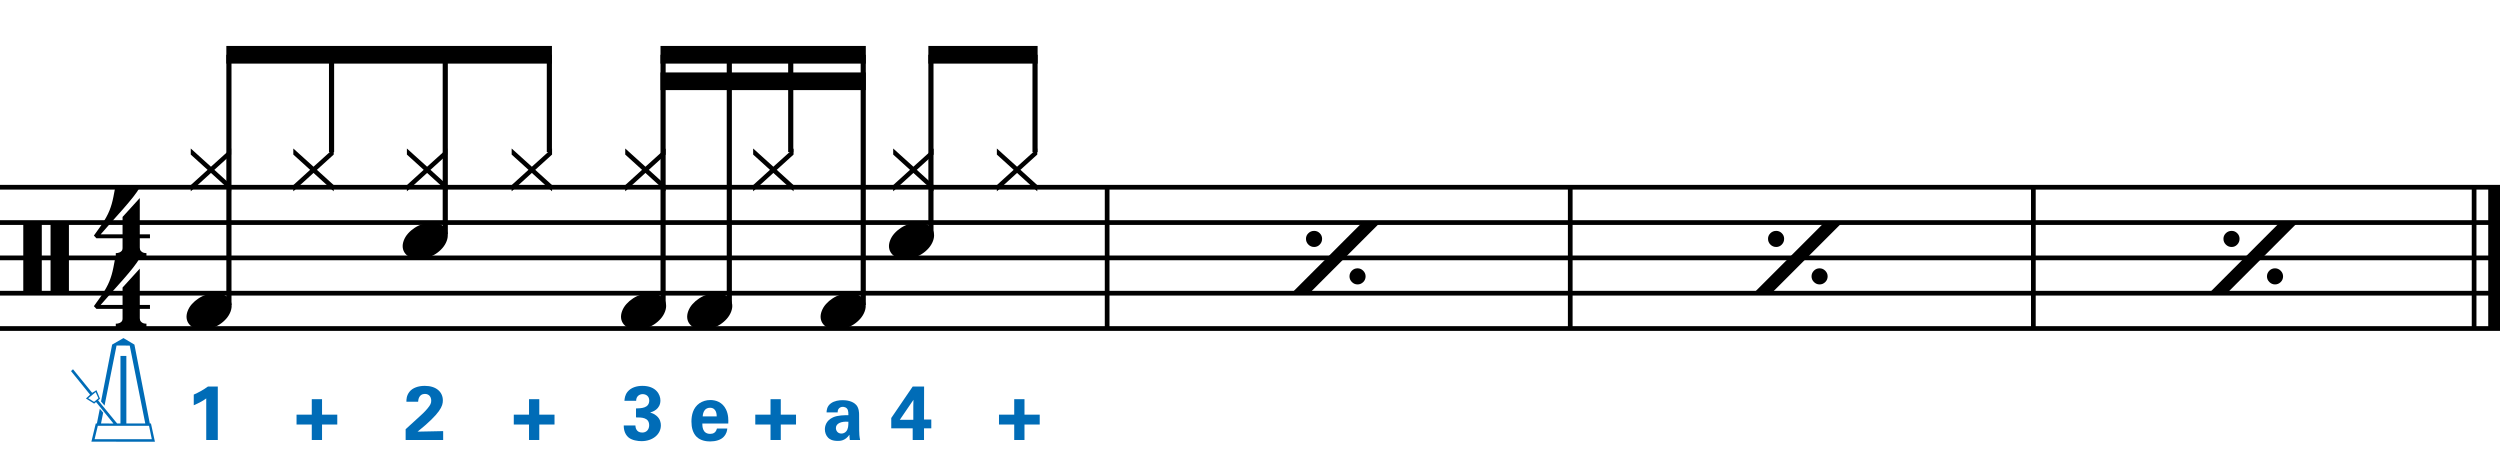 <?xml version="1.0" encoding="utf-8"?>
<!-- Generator: Adobe Illustrator 14.0.0, SVG Export Plug-In . SVG Version: 6.00 Build 43363)  -->
<!DOCTYPE svg PUBLIC "-//W3C//DTD SVG 1.1//EN" "http://www.w3.org/Graphics/SVG/1.1/DTD/svg11.dtd">
<svg version="1.1" id="Layer_1" xmlns="http://www.w3.org/2000/svg" xmlns:xlink="http://www.w3.org/1999/xlink" x="0px" y="0px"
	 width="544.104px" height="99.925px" viewBox="0 0 544.104 99.925" enable-background="new 0 0 544.104 99.925"
	 xml:space="preserve">
<g>
	<path d="M5.067,48.312h4.028v15.682H5.067V48.312z M11.002,48.312H15v15.682h-3.998V48.312z"/>
</g>
<g>
	<path d="M30.427,67.222v2.03c0,0.308,0.072,0.543,0.215,0.707c0.143,0.164,0.308,0.287,0.492,0.369
		c0.226,0.081,0.472,0.123,0.738,0.123v0.8H25.2v-0.8c0.266,0,0.512-0.042,0.738-0.123c0.184-0.062,0.354-0.169,0.507-0.323
		c0.153-0.153,0.23-0.385,0.23-0.691v-2.092h-5.689l-0.553-0.584c0.615-0.84,1.138-1.573,1.568-2.198
		c0.43-0.625,0.794-1.204,1.091-1.737c0.297-0.533,0.538-1.03,0.723-1.491c0.185-0.462,0.349-0.938,0.492-1.431
		c0.143-0.491,0.271-1.029,0.384-1.613c0.112-0.585,0.241-1.256,0.384-2.015h5.32c-0.308,0.595-0.784,1.297-1.43,2.106
		c-0.646,0.811-1.369,1.671-2.168,2.583c-0.8,0.912-1.63,1.845-2.491,2.798c-0.861,0.953-1.661,1.861-2.398,2.722h4.766V62.58
		l3.751-4.121v7.903h2.214v0.86H30.427z"/>
</g>
<g>
	<path d="M30.427,51.862v2.03c0,0.308,0.072,0.543,0.215,0.707c0.143,0.164,0.308,0.287,0.492,0.369
		c0.226,0.082,0.472,0.123,0.738,0.123v0.799H25.2v-0.799c0.266,0,0.512-0.042,0.738-0.123c0.184-0.062,0.354-0.169,0.507-0.323
		c0.153-0.154,0.23-0.385,0.23-0.692v-2.091h-5.689l-0.553-0.584c0.615-0.841,1.138-1.574,1.568-2.199
		c0.43-0.625,0.794-1.204,1.091-1.737c0.297-0.533,0.538-1.03,0.723-1.491c0.185-0.461,0.349-0.938,0.492-1.43
		c0.143-0.492,0.271-1.03,0.384-1.614c0.112-0.584,0.241-1.255,0.384-2.014h5.32c-0.308,0.595-0.784,1.297-1.43,2.106
		c-0.646,0.81-1.369,1.671-2.168,2.583c-0.8,0.912-1.63,1.845-2.491,2.798c-0.861,0.953-1.661,1.86-2.398,2.721h4.766v-3.782
		l3.751-4.121v7.903h2.214v0.861H30.427z"/>
</g>
<line fill="none" stroke="#000000" stroke-width="1.024" stroke-miterlimit="10" x1="240.96" y1="40.75" x2="240.96" y2="71.5"/>
<line fill="none" stroke="#000000" stroke-width="1.024" stroke-miterlimit="10" x1="341.751" y1="40.75" x2="341.751" y2="71.5"/>
<line fill="none" stroke="#000000" stroke-width="1.024" stroke-miterlimit="10" x1="442.543" y1="40.75" x2="442.543" y2="71.5"/>
<line fill="none" stroke="#000000" stroke-width="2.562" stroke-miterlimit="10" x1="542.823" y1="40.75" x2="542.823" y2="71.5"/>
<line fill="none" stroke="#000000" stroke-width="1.024" stroke-miterlimit="10" x1="538.467" y1="40.75" x2="538.467" y2="71.5"/>
<line fill="none" stroke="#000000" stroke-width="1.028" stroke-miterlimit="10" x1="0" y1="40.75" x2="544.104" y2="40.75"/>
<line fill="none" stroke="#000000" stroke-width="1.028" stroke-miterlimit="10" x1="0" y1="48.438" x2="544.104" y2="48.438"/>
<line fill="none" stroke="#000000" stroke-width="1.028" stroke-miterlimit="10" x1="0" y1="56.125" x2="544.104" y2="56.125"/>
<line fill="none" stroke="#000000" stroke-width="1.028" stroke-miterlimit="10" x1="0" y1="63.812" x2="544.104" y2="63.812"/>
<line fill="none" stroke="#000000" stroke-width="1.028" stroke-miterlimit="10" x1="0" y1="71.5" x2="544.104" y2="71.5"/>
<g>
	<path d="M41.517,41.634v-1.353l3.659-3.321l-3.659-3.321v-1.322l4.397,3.967l4.397-3.967v1.322l-3.659,3.321l3.659,3.321v1.353
		l-4.397-3.998L41.517,41.634z"/>
</g>
<g>
	<path d="M40.833,67.71c0.205-0.553,0.518-1.065,0.938-1.537c0.42-0.471,0.907-0.887,1.46-1.245s1.148-0.636,1.784-0.831
		c0.635-0.193,1.281-0.291,1.937-0.291c0.656,0,1.23,0.107,1.722,0.322c0.492,0.215,0.886,0.503,1.184,0.861
		c0.297,0.359,0.477,0.779,0.538,1.261s-0.01,0.999-0.215,1.553c-0.206,0.554-0.518,1.071-0.938,1.553
		c-0.42,0.481-0.907,0.901-1.461,1.261c-0.553,0.358-1.158,0.635-1.814,0.83c-0.656,0.195-1.302,0.293-1.938,0.293
		c-0.656,0-1.225-0.108-1.707-0.323c-0.482-0.216-0.872-0.508-1.168-0.876c-0.297-0.369-0.477-0.795-0.538-1.277
		C40.557,68.782,40.628,68.265,40.833,67.71z"/>
</g>
<line fill="none" stroke="#000000" stroke-width="1.121" stroke-miterlimit="10" x1="49.822" y1="66.375" x2="49.822" y2="11.922"/>
<g>
	<path fill="#006CB7" d="M21.989,87.378l2.416-12.38l2.466-1.416l2.383,1.416l3.349,17.163h0.25l0.866,3.982l-13.83-0.018
		l0.95-3.949l0.25-0.016l0.633-3.199l0.733,0.85l-0.467,2.35l2.699,0.016l-3.782-4.682l-0.417,0.35l-1.783-1.116l0.899-0.833
		l-4.149-5.132l0.433-0.4l4.166,5.132l0.933-0.582l0.783,1.865l-0.417,0.35l4.132,5.033h0.733V77.464h1.283v14.697h4.115
		l-3.382-16.946l-2.866-0.017l-2.616,13.08L21.989,87.378z M20.473,87.462l0.95-0.783l-0.6-1.333l-1.633,1.333L20.473,87.462z
		 M20.589,95.593h12.447l-0.6-2.916H21.289L20.589,95.593z"/>
</g>
<g>
	<path d="M63.837,41.634v-1.353l3.659-3.321l-3.659-3.321v-1.322l4.397,3.967l4.397-3.967v1.322l-3.659,3.321l3.659,3.321v1.353
		l-4.397-3.998L63.837,41.634z"/>
</g>
<line fill="none" stroke="#000000" stroke-width="1.121" stroke-miterlimit="10" x1="72.159" y1="33.107" x2="72.159" y2="11.922"/>
<g>
	<path d="M88.557,41.634v-1.353l3.659-3.321l-3.659-3.321v-1.322l4.397,3.967l4.397-3.967v1.322l-3.659,3.321l3.659,3.321v1.353
		l-4.397-3.998L88.557,41.634z"/>
</g>
<g>
	<path d="M87.874,52.351c0.205-0.554,0.518-1.066,0.938-1.538c0.42-0.471,0.907-0.886,1.46-1.245
		c0.554-0.358,1.148-0.635,1.784-0.831c0.635-0.194,1.281-0.292,1.937-0.292c0.656,0,1.23,0.107,1.722,0.323
		c0.492,0.215,0.886,0.503,1.184,0.861c0.297,0.359,0.477,0.779,0.538,1.261c0.062,0.482-0.01,0.999-0.215,1.553
		c-0.206,0.553-0.518,1.071-0.938,1.553c-0.42,0.481-0.907,0.902-1.461,1.261c-0.553,0.358-1.158,0.636-1.814,0.831
		c-0.656,0.193-1.302,0.291-1.938,0.291c-0.656,0-1.225-0.107-1.707-0.322c-0.482-0.215-0.872-0.508-1.168-0.876
		c-0.297-0.369-0.477-0.795-0.538-1.276C87.597,53.421,87.668,52.904,87.874,52.351z"/>
</g>
<line fill="none" stroke="#000000" stroke-width="1.121" stroke-miterlimit="10" x1="96.908" y1="51" x2="96.908" y2="11.922"/>
<g>
	<path d="M111.357,41.634v-1.353l3.659-3.321l-3.659-3.321v-1.322l4.397,3.967l4.397-3.967v1.322l-3.659,3.321l3.659,3.321v1.353
		l-4.397-3.998L111.357,41.634z"/>
</g>
<line fill="none" stroke="#000000" stroke-width="1.121" stroke-miterlimit="10" x1="119.565" y1="33.107" x2="119.565" y2="11.922"/>
<polyline points="120.125,10 49.261,10 49.261,13.844 120.125,13.844 "/>
<g>
	<path d="M136.077,41.634v-1.353l3.659-3.321l-3.659-3.321v-1.322l4.397,3.967l4.397-3.967v1.322l-3.659,3.321l3.659,3.321v1.353
		l-4.397-3.998L136.077,41.634z"/>
</g>
<g>
	<path d="M135.394,67.71c0.205-0.553,0.518-1.065,0.938-1.537c0.42-0.471,0.907-0.887,1.46-1.245s1.148-0.636,1.784-0.831
		c0.635-0.193,1.281-0.291,1.937-0.291c0.656,0,1.23,0.107,1.722,0.322c0.492,0.215,0.886,0.503,1.184,0.861
		c0.297,0.359,0.477,0.779,0.538,1.261s-0.01,0.999-0.215,1.553c-0.206,0.554-0.518,1.071-0.938,1.553
		c-0.42,0.481-0.907,0.901-1.461,1.261c-0.553,0.358-1.158,0.635-1.814,0.83c-0.656,0.195-1.302,0.293-1.938,0.293
		c-0.656,0-1.225-0.108-1.707-0.323c-0.482-0.216-0.872-0.508-1.168-0.876c-0.297-0.369-0.477-0.795-0.538-1.277
		C135.117,68.782,135.188,68.265,135.394,67.71z"/>
</g>
<line fill="none" stroke="#000000" stroke-width="1.121" stroke-miterlimit="10" x1="144.314" y1="66.375" x2="144.314" y2="11.922"/>
<g>
	<path d="M149.793,67.71c0.205-0.553,0.518-1.065,0.938-1.537c0.42-0.471,0.907-0.887,1.46-1.245s1.148-0.636,1.784-0.831
		c0.635-0.193,1.281-0.291,1.937-0.291c0.656,0,1.23,0.107,1.722,0.322c0.492,0.215,0.886,0.503,1.184,0.861
		c0.297,0.359,0.477,0.779,0.538,1.261s-0.01,0.999-0.215,1.553c-0.206,0.554-0.518,1.071-0.938,1.553
		c-0.42,0.481-0.907,0.901-1.461,1.261c-0.553,0.358-1.158,0.635-1.814,0.83c-0.656,0.195-1.302,0.293-1.938,0.293
		c-0.656,0-1.225-0.108-1.707-0.323c-0.482-0.216-0.872-0.508-1.168-0.876c-0.297-0.369-0.477-0.795-0.538-1.277
		C149.517,68.782,149.588,68.265,149.793,67.71z"/>
</g>
<line fill="none" stroke="#000000" stroke-width="1.121" stroke-miterlimit="10" x1="158.728" y1="66.375" x2="158.728" y2="11.922"/>
<g>
	<path d="M163.917,41.634v-1.353l3.659-3.321l-3.659-3.321v-1.322l4.397,3.967l4.397-3.967v1.322l-3.659,3.321l3.659,3.321v1.353
		l-4.397-3.998L163.917,41.634z"/>
</g>
<line fill="none" stroke="#000000" stroke-width="1.121" stroke-miterlimit="10" x1="172.096" y1="33.107" x2="172.096" y2="11.922"/>
<g>
	<path d="M178.833,67.71c0.205-0.553,0.518-1.065,0.938-1.537c0.42-0.471,0.907-0.887,1.46-1.245s1.148-0.636,1.784-0.831
		c0.635-0.193,1.281-0.291,1.937-0.291c0.656,0,1.23,0.107,1.722,0.322c0.492,0.215,0.886,0.503,1.184,0.861
		c0.297,0.359,0.477,0.779,0.538,1.261s-0.01,0.999-0.215,1.553c-0.206,0.554-0.518,1.071-0.938,1.553
		c-0.42,0.481-0.907,0.901-1.461,1.261c-0.553,0.358-1.158,0.635-1.814,0.83c-0.656,0.195-1.302,0.293-1.938,0.293
		c-0.656,0-1.225-0.108-1.707-0.323c-0.482-0.216-0.872-0.508-1.168-0.876c-0.297-0.369-0.477-0.795-0.538-1.277
		C178.557,68.782,178.628,68.265,178.833,67.71z"/>
</g>
<line fill="none" stroke="#000000" stroke-width="1.121" stroke-miterlimit="10" x1="187.876" y1="66.375" x2="187.876" y2="11.922"/>
<polyline points="188.437,10 143.753,10 143.753,13.844 188.437,13.844 "/>
<polyline points="188.437,15.766 143.753,15.766 143.753,19.609 188.437,19.609 "/>
<g>
	<path d="M194.396,41.634v-1.353l3.659-3.321l-3.659-3.321v-1.322l4.397,3.967l4.397-3.967v1.322l-3.659,3.321l3.659,3.321v1.353
		l-4.397-3.998L194.396,41.634z"/>
</g>
<g>
	<path d="M193.713,52.351c0.205-0.554,0.518-1.066,0.938-1.538c0.42-0.471,0.907-0.886,1.46-1.245
		c0.554-0.358,1.148-0.635,1.784-0.831c0.635-0.194,1.281-0.292,1.937-0.292c0.656,0,1.23,0.107,1.722,0.323
		c0.492,0.215,0.886,0.503,1.184,0.861c0.297,0.359,0.477,0.779,0.538,1.261c0.062,0.482-0.01,0.999-0.215,1.553
		c-0.206,0.553-0.518,1.071-0.938,1.553c-0.42,0.481-0.907,0.902-1.461,1.261c-0.553,0.358-1.158,0.636-1.814,0.831
		c-0.656,0.193-1.302,0.291-1.938,0.291c-0.656,0-1.225-0.107-1.707-0.322c-0.482-0.215-0.872-0.508-1.168-0.876
		c-0.297-0.369-0.477-0.795-0.538-1.276C193.437,53.421,193.508,52.904,193.713,52.351z"/>
</g>
<line fill="none" stroke="#000000" stroke-width="1.121" stroke-miterlimit="10" x1="202.611" y1="51" x2="202.611" y2="11.922"/>
<g>
	<path d="M216.957,41.634v-1.353l3.659-3.321l-3.659-3.321v-1.322l4.397,3.967l4.397-3.967v1.322l-3.659,3.321l3.659,3.321v1.353
		l-4.397-3.998L216.957,41.634z"/>
</g>
<line fill="none" stroke="#000000" stroke-width="1.121" stroke-miterlimit="10" x1="225.268" y1="33.107" x2="225.268" y2="11.922"/>
<polyline points="225.829,10 202.05,10 202.05,13.844 225.829,13.844 "/>
<g>
	<path fill="#006CB7" d="M42.17,85.879c1.083-0.467,2.116-1.05,3.083-1.749h2.149v11.63h-2.516v-9.048
		c-0.483,0.367-1.45,0.967-2.716,1.482V85.879z"/>
</g>
<g>
	<path fill="#006CB7" d="M67.856,92.394h-3.316v-2.148h3.316v-3.367h2.233v3.367h3.316v2.148h-3.316v3.366h-2.233V92.394z"/>
</g>
<g>
	<path fill="#006CB7" d="M88.284,93.411l3.016-2.749c0.533-0.483,1.133-1.017,1.75-1.767c0.65-0.782,0.8-1.149,0.8-1.683
		c0-0.883-0.517-1.482-1.383-1.482c-1.333,0-1.449,1.365-1.466,1.699h-2.55c0-0.467,0-1.333,0.684-2.184
		c0.666-0.832,1.899-1.266,3.315-1.266c2.533,0,3.933,1.366,3.933,3.166c0,1.199-0.467,2.749-5.499,6.798
		c1.683-0.033,1.883-0.05,3.199-0.066c1.783-0.033,1.983-0.033,2.366-0.05v1.933h-8.165V93.411z"/>
</g>
<g>
	<path fill="#006CB7" d="M115.137,92.394h-3.316v-2.148h3.316v-3.367h2.233v3.367h3.316v2.148h-3.316v3.366h-2.233V92.394z"/>
</g>
<g>
	<path fill="#006CB7" d="M138.287,92.594c0.017,0.366,0.117,1.55,1.5,1.55c0.933,0,1.5-0.684,1.5-1.583
		c0-1.716-1.649-1.716-2.866-1.716v-1.95c1.167-0.033,2.882-0.066,2.882-1.732c0-0.917-0.683-1.384-1.433-1.384
		c-0.717,0-1.417,0.484-1.417,1.45h-2.549c0.05-0.517,0.1-1.249,0.683-1.966c0.767-0.934,2-1.283,3.232-1.283
		c2.966,0,3.916,1.899,3.916,3.166c0,1.949-1.716,2.482-2.233,2.633c0.367,0.116,0.85,0.266,1.383,0.716
		c0.816,0.684,0.95,1.533,0.95,2.083c0,1.967-1.799,3.433-4.215,3.433c-0.833,0-2.05-0.184-2.799-0.783
		c-1.033-0.85-1.066-2.166-1.066-2.633H138.287z"/>
</g>
<g>
	<path fill="#006CB7" d="M152.854,92.177c0,0.551,0,2.25,1.716,2.25c0.616,0,1.233-0.233,1.466-1.166h2.25
		c-0.033,0.399-0.117,1.116-0.8,1.832c-0.617,0.65-1.716,0.983-2.949,0.983c-0.717,0-2.083-0.134-2.966-1.05
		c-0.766-0.8-1.083-1.933-1.083-3.282c0-1.366,0.333-2.999,1.75-3.982c0.65-0.433,1.45-0.7,2.366-0.7c1.2,0,2.633,0.467,3.399,2.033
		c0.566,1.15,0.533,2.383,0.5,3.082H152.854z M155.986,90.628c0-0.383-0.033-1.883-1.466-1.883c-1.083,0-1.533,0.899-1.583,1.883
		H155.986z"/>
</g>
<g>
	<path fill="#006CB7" d="M167.697,92.394h-3.316v-2.148h3.316v-3.367h2.233v3.367h3.316v2.148h-3.316v3.366h-2.233V92.394z"/>
</g>
<g>
	<path fill="#006CB7" d="M184.959,95.76c-0.083-0.517-0.083-0.899-0.083-1.149c-0.933,1.35-2.049,1.35-2.516,1.35
		c-1.216,0-1.766-0.35-2.099-0.667c-0.5-0.499-0.733-1.183-0.733-1.849c0-0.667,0.233-1.9,1.783-2.617
		c1.033-0.466,2.516-0.466,3.333-0.466c0-0.55-0.017-0.817-0.117-1.116c-0.217-0.617-0.867-0.7-1.1-0.7
		c-0.35,0-0.716,0.149-0.933,0.466c-0.184,0.284-0.184,0.551-0.184,0.75h-2.416c0.017-0.449,0.066-1.35,0.95-1.982
		c0.767-0.55,1.75-0.684,2.549-0.684c0.7,0,2.166,0.117,3,1.084c0.566,0.683,0.583,1.683,0.583,2.066l0.017,3.382
		c0,0.716,0.05,1.433,0.2,2.133H184.959z M181.927,93.161c0,0.567,0.383,1.2,1.2,1.2c0.45,0,0.816-0.217,1.05-0.483
		c0.433-0.533,0.467-1.183,0.467-2.083C183.06,91.662,181.927,92.162,181.927,93.161z"/>
</g>
<g>
	<path fill="#006CB7" d="M193.974,93.228v-2.25l4.666-6.848h2.483l-0.017,7.182h1.583v1.916h-1.583v2.532h-2.466v-2.532H193.974z
		 M195.84,91.361h2.933v-3.065c0-0.149,0.017-0.983,0.033-1.283L195.84,91.361z"/>
</g>
<g>
	<path fill="#006CB7" d="M220.737,92.394h-3.316v-2.148h3.316v-3.367h2.233v3.367h3.316v2.148h-3.316v3.366h-2.233V92.394z"/>
</g>
<g>
	<path d="M296.658,48.25h3.905l-15.59,15.59h-3.905L296.658,48.25z M286.019,50.249c0.471,0,0.876,0.169,1.214,0.507
		c0.339,0.338,0.508,0.743,0.508,1.214c0,0.492-0.169,0.913-0.508,1.261c-0.338,0.349-0.743,0.523-1.214,0.523
		c-0.492,0-0.913-0.174-1.261-0.523c-0.35-0.348-0.523-0.769-0.523-1.261c0-0.471,0.174-0.876,0.523-1.214
		C285.106,50.418,285.527,50.249,286.019,50.249z M295.458,58.398c0.472,0,0.882,0.174,1.23,0.522s0.522,0.759,0.522,1.229
		c0,0.492-0.174,0.908-0.522,1.246s-0.759,0.508-1.23,0.508s-0.881-0.175-1.229-0.523c-0.349-0.348-0.522-0.758-0.522-1.23
		c0-0.471,0.169-0.881,0.507-1.229S294.967,58.398,295.458,58.398z"/>
</g>
<g>
	<path d="M397.217,48.25h3.905l-15.59,15.59h-3.905L397.217,48.25z M386.579,50.249c0.471,0,0.876,0.169,1.214,0.507
		c0.339,0.338,0.508,0.743,0.508,1.214c0,0.492-0.169,0.913-0.508,1.261c-0.338,0.349-0.743,0.523-1.214,0.523
		c-0.492,0-0.913-0.174-1.261-0.523c-0.35-0.348-0.523-0.769-0.523-1.261c0-0.471,0.174-0.876,0.523-1.214
		C385.666,50.418,386.086,50.249,386.579,50.249z M396.018,58.398c0.472,0,0.882,0.174,1.23,0.522s0.522,0.759,0.522,1.229
		c0,0.492-0.174,0.908-0.522,1.246s-0.759,0.508-1.23,0.508s-0.881-0.175-1.229-0.523c-0.349-0.348-0.522-0.758-0.522-1.23
		c0-0.471,0.169-0.881,0.507-1.229S395.527,58.398,396.018,58.398z"/>
</g>
<g>
	<path d="M496.337,48.25h3.905l-15.59,15.59h-3.905L496.337,48.25z M485.699,50.249c0.471,0,0.876,0.169,1.214,0.507
		c0.339,0.338,0.508,0.743,0.508,1.214c0,0.492-0.169,0.913-0.508,1.261c-0.338,0.349-0.743,0.523-1.214,0.523
		c-0.492,0-0.913-0.174-1.261-0.523c-0.35-0.348-0.523-0.769-0.523-1.261c0-0.471,0.174-0.876,0.523-1.214
		C484.786,50.418,485.207,50.249,485.699,50.249z M495.138,58.398c0.472,0,0.882,0.174,1.23,0.522s0.522,0.759,0.522,1.229
		c0,0.492-0.174,0.908-0.522,1.246s-0.759,0.508-1.23,0.508s-0.881-0.175-1.229-0.523c-0.349-0.348-0.522-0.758-0.522-1.23
		c0-0.471,0.169-0.881,0.507-1.229S494.647,58.398,495.138,58.398z"/>
</g>
</svg>
